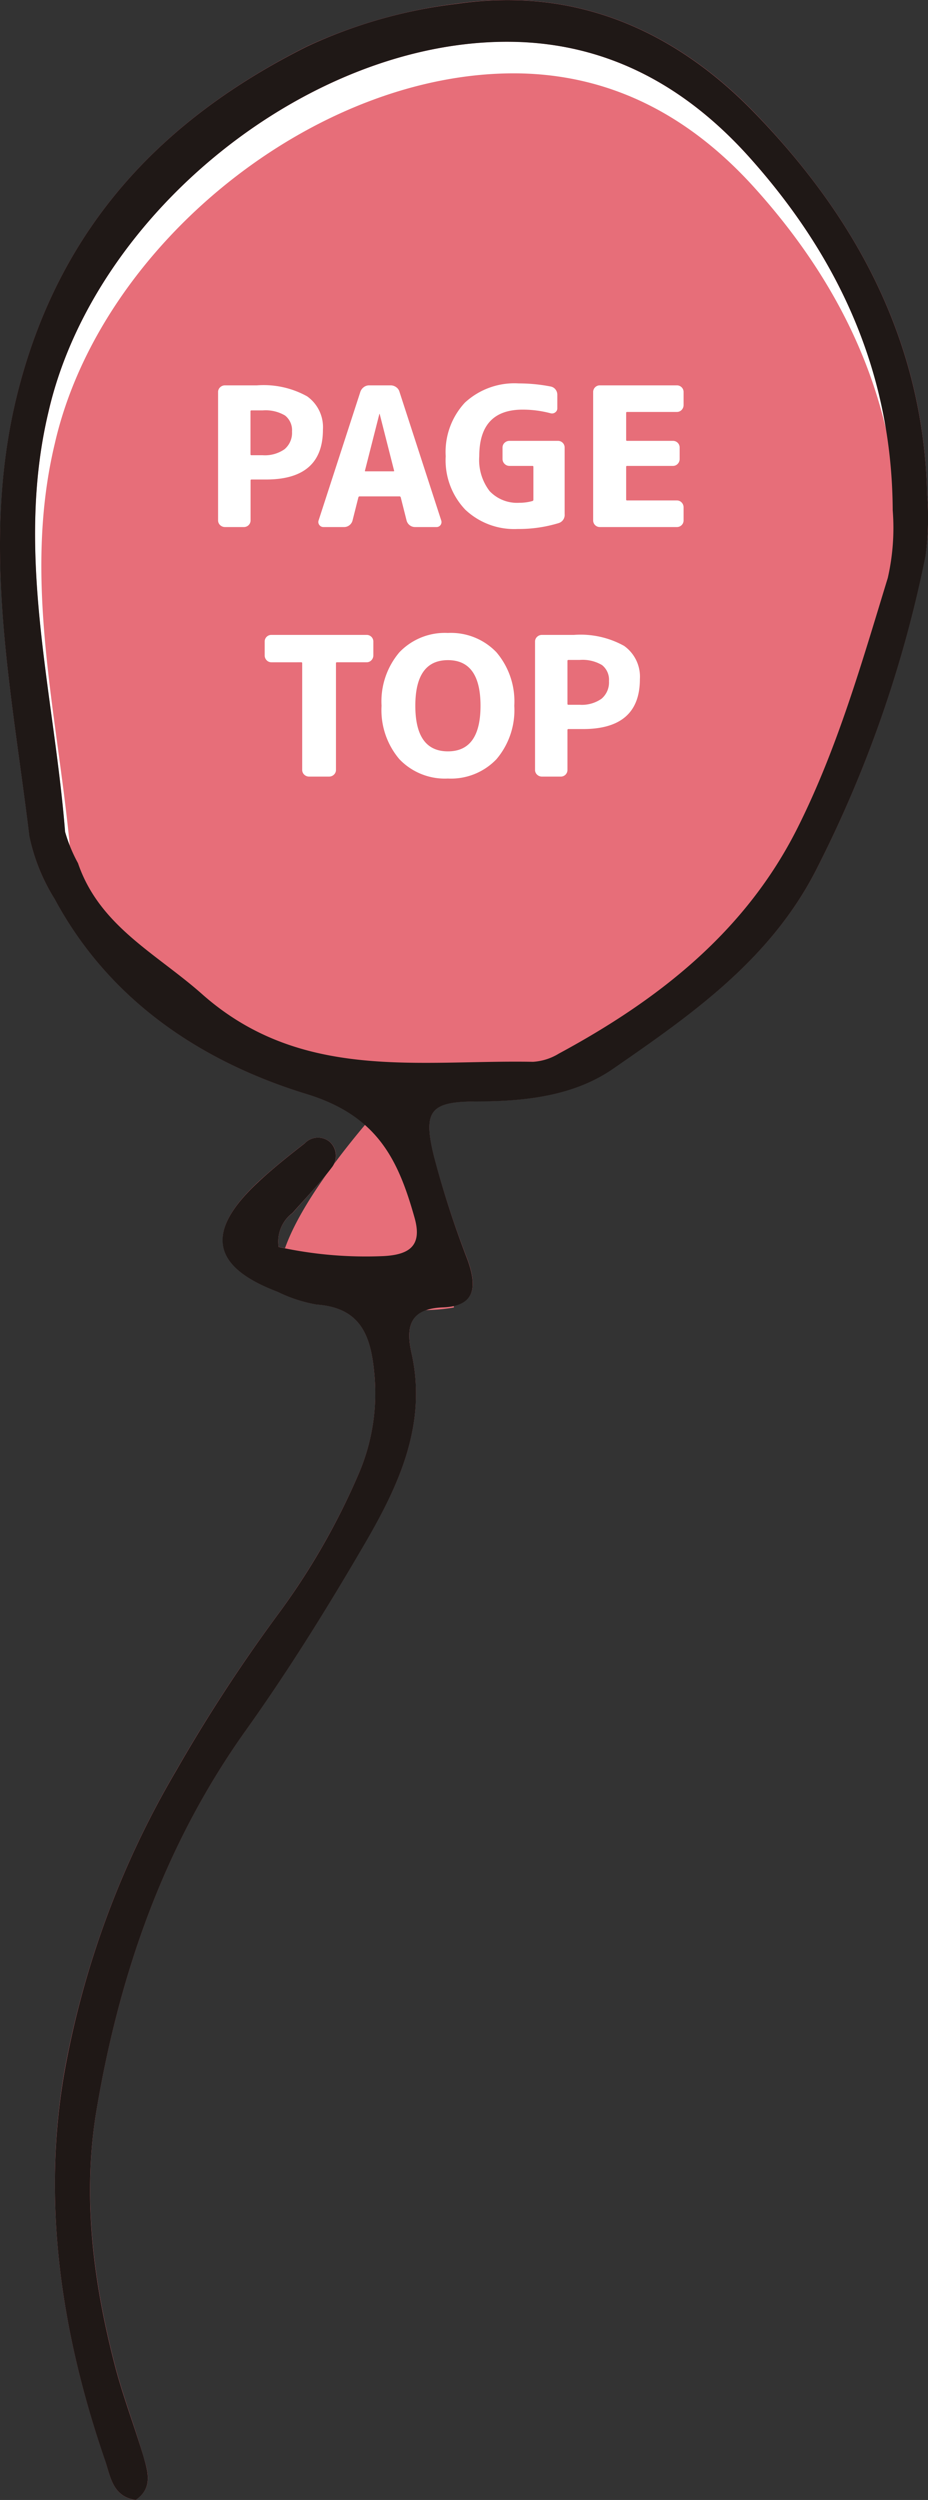 <svg xmlns="http://www.w3.org/2000/svg" width="66.956" height="180.325" viewBox="0 0 66.956 180.325"><rect x="0" y="0" width="66.956" height="180.325" fill="#333333" stroke="none"/><defs><style>.a{fill:#fff;}.b{fill:#e76e79;}.c{fill:#1f1816;}</style></defs><g transform="translate(-1470.542 -5746.984)"><g transform="translate(1470.542 5746.984)"><path class="a" d="M243.249,348.08a17.414,17.414,0,0,1-.378,5.132c-1.92,6.4-3.714,12.872-6.668,18.91-3.861,7.868-10.32,13-17.705,17.077a3.967,3.967,0,0,1-1.918.625c-8.461-.151-17.176,1.531-24.518-5.132-3.376-3.062-7.6-5.155-9.179-9.9a11.652,11.652,0,0,1-.971-2.372c-.825-10.587-3.735-21.089-1.224-31.8,3.376-15.074,19.37-28.2,34.33-28.011,7.13.11,12.932,3.409,17.638,8.8C239.305,329,243.188,337.731,243.249,348.08Z" transform="translate(-178.374 -310.961)"/><path class="b" d="M245.122,345.712a18.638,18.638,0,0,1-.123,4.419,87.962,87.962,0,0,1-7.91,22.7c-3.308,6.429-8.958,10.374-14.629,14.279-2.856,1.972-6.349,2.361-9.9,2.361-3.328,0-3.8.721-3.041,3.924a70.293,70.293,0,0,0,2.445,7.479c.678,1.87.657,3.351-1.787,3.454-2.383.082-2.671,1.4-2.26,3.285,1.13,5.034-.842,9.41-3.246,13.54-2.712,4.685-5.588,9.307-8.712,13.7-5.876,8.241-9.081,17.487-10.746,27.267-1.048,6.2-.267,12.428,1.315,18.51.575,2.24,1.418,4.376,2.055,6.6.329,1.091.7,2.24-.555,3.125-1.685-.226-1.829-1.748-2.219-2.9-3.164-9.143-4.582-18.676-2.9-28.148a66.083,66.083,0,0,1,8.054-21.594,115.6,115.6,0,0,1,7.253-11.136,51.082,51.082,0,0,0,5.9-10.234,14.559,14.559,0,0,0,1.13-7.21c-.226-2.733-.966-4.787-4.191-5.015a10.3,10.3,0,0,1-2.794-.923c-4.746-1.787-5.219-4.317-1.438-7.869,1.089-1.007,2.239-1.933,3.411-2.835a1.326,1.326,0,0,1,1.788-.1,1.344,1.344,0,0,1,.205,1.788c-.883,1.173-1.911,2.24-2.876,3.349a2.528,2.528,0,0,0-1.007,2.447,28.9,28.9,0,0,0,7.581.657c1.849-.1,2.794-.74,2.219-2.755-1.171-4.212-2.671-7.376-7.766-8.935-7.54-2.3-14.218-6.7-18.183-14.054a13.417,13.417,0,0,1-1.829-4.561c-1.335-10.869-3.657-21.635-.657-32.711,3.123-11.506,10.4-19.085,20.69-24.244a36.32,36.32,0,0,1,10.869-3.082c8.486-1.212,15.636,1.933,21.368,7.83C240.026,325.744,244.9,334.743,245.122,345.712Zm-2.835,6.02a16.238,16.238,0,0,0,.37-4.89c-.062-9.862-3.842-18.181-10.314-25.415-4.582-5.137-10.232-8.278-17.177-8.383-14.567-.185-30.141,12.328-33.429,26.689-2.445,10.211.39,20.217,1.192,30.305a11.1,11.1,0,0,0,.945,2.262c1.541,4.518,5.65,6.513,8.938,9.431,7.15,6.349,15.636,4.744,23.875,4.89a3.95,3.95,0,0,0,1.87-.6c7.191-3.883,13.478-8.775,17.238-16.272C238.67,364,240.417,357.837,242.286,351.733Z" transform="translate(-178.235 -310.034)"/><path class="b" d="M241.58,346.409a16.248,16.248,0,0,1-.368,4.89c-1.87,6.1-3.616,12.266-6.493,18.019-3.76,7.5-10.049,12.389-17.24,16.272a3.922,3.922,0,0,1-1.868.6c-8.239-.144-16.724,1.459-23.875-4.89-3.287-2.918-7.4-4.913-8.938-9.431a10.971,10.971,0,0,1-.945-2.26c-.8-10.088-3.637-20.1-1.192-30.306,3.287-14.364,18.861-26.874,33.428-26.691,6.943.1,12.593,3.248,17.175,8.385C237.74,328.226,241.52,336.547,241.58,346.409Z" transform="translate(-176.705 -307.32)"/><path class="b" d="M188.046,361.932s6.509,3.569,12.6,2.519a114.148,114.148,0,0,0-3.359-16.589S188.465,356.892,188.046,361.932Z" transform="translate(-167.892 -270.14)"/><g transform="translate(0 0.003)"><path class="c" d="M188.034,490.354c-1.693-.232-1.831-1.738-2.229-2.891-3.158-9.155-4.58-18.676-2.885-28.146a65.767,65.767,0,0,1,8.042-21.59,116.1,116.1,0,0,1,7.251-11.142,50.623,50.623,0,0,0,5.895-10.226,14.65,14.65,0,0,0,1.14-7.218c-.236-2.737-.966-4.789-4.185-5.015a10.389,10.389,0,0,1-2.8-.92c-4.76-1.8-5.231-4.321-1.438-7.867,1.077-1.011,2.235-1.933,3.4-2.837a1.321,1.321,0,0,1,1.792-.115,1.352,1.352,0,0,1,.2,1.8c-.877,1.175-1.907,2.233-2.874,3.337a2.561,2.561,0,0,0-1,2.455,29.222,29.222,0,0,0,7.577.655c1.841-.1,2.8-.733,2.231-2.755-1.181-4.208-2.685-7.37-7.781-8.931-7.538-2.307-14.218-6.7-18.183-14.064a13.694,13.694,0,0,1-1.829-4.547c-1.323-10.873-3.663-21.649-.653-32.72,3.121-11.5,10.4-19.087,20.686-24.232a35.561,35.561,0,0,1,10.869-3.084c8.486-1.229,15.631,1.925,21.368,7.82,7.409,7.616,12.264,16.626,12.5,27.6a20.085,20.085,0,0,1-.115,4.409,87.967,87.967,0,0,1-7.918,22.7c-3.316,6.449-8.968,10.386-14.619,14.29-2.86,1.977-6.369,2.357-9.918,2.361-3.316,0-3.795.719-3.026,3.914a70.649,70.649,0,0,0,2.429,7.485c.676,1.874.66,3.363-1.771,3.454-2.39.088-2.689,1.395-2.266,3.287,1.13,5.044-.847,9.408-3.246,13.546-2.718,4.682-5.584,9.3-8.726,13.708-5.86,8.227-9.073,17.47-10.737,27.267-1.056,6.2-.273,12.428,1.311,18.512.575,2.223,1.414,4.376,2.067,6.579C188.9,488.313,189.287,489.478,188.034,490.354Zm-6.3-150.611c-2.431,10.207.4,20.211,1.2,30.289a10.943,10.943,0,0,0,.931,2.262c1.543,4.535,5.654,6.519,8.944,9.437,7.146,6.341,15.638,4.736,23.885,4.89a4.029,4.029,0,0,0,1.857-.588c7.2-3.885,13.472-8.792,17.232-16.289,2.879-5.743,4.635-11.909,6.507-18.021a16.167,16.167,0,0,0,.357-4.882c-.047-9.864-3.832-18.177-10.3-25.42-4.59-5.137-10.23-8.278-17.191-8.372C200.6,312.85,185.03,325.373,181.734,339.743Z" transform="translate(-178.237 -310.035)"/></g></g><path class="a" d="M-14.385-8.344V-5.25a.062.062,0,0,0,.07.07h.812a2.465,2.465,0,0,0,1.575-.434,1.539,1.539,0,0,0,.539-1.274,1.347,1.347,0,0,0-.5-1.155A2.744,2.744,0,0,0-13.5-8.414h-.812A.062.062,0,0,0-14.385-8.344ZM-16.219,0a.5.5,0,0,1-.357-.14.463.463,0,0,1-.147-.35V-9.73a.463.463,0,0,1,.147-.35.5.5,0,0,1,.357-.14h2.3a6.47,6.47,0,0,1,3.619.791,2.724,2.724,0,0,1,1.141,2.4q0,3.6-4.1,3.6h-1.05a.062.062,0,0,0-.07.07V-.49a.475.475,0,0,1-.14.35.475.475,0,0,1-.35.14Zm11.13-8.148L-6.125-4.074q-.028.056.056.056h1.988q.084,0,.056-.056L-5.061-8.148a.012.012,0,0,0-.014-.014A.012.012,0,0,0-5.089-8.148ZM-9.121,0a.352.352,0,0,1-.294-.147.346.346,0,0,1-.056-.329l3.01-9.268a.7.7,0,0,1,.245-.343.642.642,0,0,1,.4-.133h1.54a.672.672,0,0,1,.406.133.61.61,0,0,1,.238.343L-.623-.476a.357.357,0,0,1-.049.329A.347.347,0,0,1-.973,0h-1.54A.613.613,0,0,1-2.9-.133a.635.635,0,0,1-.224-.343l-.42-1.666q-.028-.07-.084-.07H-6.517q-.056,0-.084.07l-.42,1.666a.635.635,0,0,1-.224.343A.613.613,0,0,1-7.637,0Zm14,.14A5.133,5.133,0,0,1,1.113-1.253,5.168,5.168,0,0,1-.3-5.11,5.223,5.223,0,0,1,1.085-8.974,5.262,5.262,0,0,1,4.977-10.36a11.963,11.963,0,0,1,2.3.224.566.566,0,0,1,.343.21.613.613,0,0,1,.133.392v.966a.352.352,0,0,1-.147.294.378.378,0,0,1-.329.07A7.872,7.872,0,0,0,5.257-8.47q-3.136,0-3.136,3.36A3.687,3.687,0,0,0,2.87-2.59a2.729,2.729,0,0,0,2.149.84,3.448,3.448,0,0,0,.938-.126q.07-.028.07-.084V-4.34a.062.062,0,0,0-.07-.07H4.305a.486.486,0,0,1-.357-.147A.486.486,0,0,1,3.8-4.914v-.812a.463.463,0,0,1,.147-.35.5.5,0,0,1,.357-.14H7.791a.475.475,0,0,1,.35.14.475.475,0,0,1,.14.35V-.938a.616.616,0,0,1-.448.658A9.866,9.866,0,0,1,4.879.14ZM10.829,0a.475.475,0,0,1-.35-.14.475.475,0,0,1-.14-.35V-9.73a.475.475,0,0,1,.14-.35.475.475,0,0,1,.35-.14h5.544a.475.475,0,0,1,.35.14.475.475,0,0,1,.14.35v.924a.5.5,0,0,1-.14.357.463.463,0,0,1-.35.147H12.789a.062.062,0,0,0-.07.07v1.946a.062.062,0,0,0,.07.07h3.3a.475.475,0,0,1,.35.14.475.475,0,0,1,.14.35v.812a.5.5,0,0,1-.14.357.463.463,0,0,1-.35.147h-3.3a.062.062,0,0,0-.07.07v2.352a.062.062,0,0,0,.07.07h3.584a.463.463,0,0,1,.35.147.5.5,0,0,1,.14.357V-.49a.475.475,0,0,1-.14.35.475.475,0,0,1-.35.14Zm-23.7,9.754a.463.463,0,0,1-.35-.147.5.5,0,0,1-.14-.357V8.27a.475.475,0,0,1,.14-.35.475.475,0,0,1,.35-.14h6.86a.475.475,0,0,1,.35.14.475.475,0,0,1,.14.35v.98a.5.5,0,0,1-.14.357.463.463,0,0,1-.35.147H-8.148a.062.062,0,0,0-.07.07V17.51a.463.463,0,0,1-.147.35.5.5,0,0,1-.357.14H-10.15a.5.5,0,0,1-.357-.14.463.463,0,0,1-.147-.35V9.824a.062.062,0,0,0-.07-.07ZM2.212,12.89Q2.212,9.6-.14,9.6t-2.352,3.29q0,3.29,2.352,3.29T2.212,12.89ZM3.36,16.747A4.533,4.533,0,0,1-.14,18.14a4.533,4.533,0,0,1-3.5-1.393A5.464,5.464,0,0,1-4.928,12.89,5.464,5.464,0,0,1-3.64,9.033,4.533,4.533,0,0,1-.14,7.64a4.533,4.533,0,0,1,3.5,1.393A5.464,5.464,0,0,1,4.648,12.89,5.464,5.464,0,0,1,3.36,16.747ZM8.484,9.656V12.75a.062.062,0,0,0,.07.07h.812a2.465,2.465,0,0,0,1.575-.434,1.539,1.539,0,0,0,.539-1.274,1.347,1.347,0,0,0-.5-1.155,2.744,2.744,0,0,0-1.617-.371H8.554A.062.062,0,0,0,8.484,9.656ZM6.65,18a.5.5,0,0,1-.357-.14.463.463,0,0,1-.147-.35V8.27a.463.463,0,0,1,.147-.35.5.5,0,0,1,.357-.14h2.3a6.47,6.47,0,0,1,3.619.791,2.724,2.724,0,0,1,1.141,2.4q0,3.6-4.1,3.6H8.554a.062.062,0,0,0-.07.07v2.87a.478.478,0,0,1-.49.49Z" transform="translate(1503 5785)"/></g></svg>